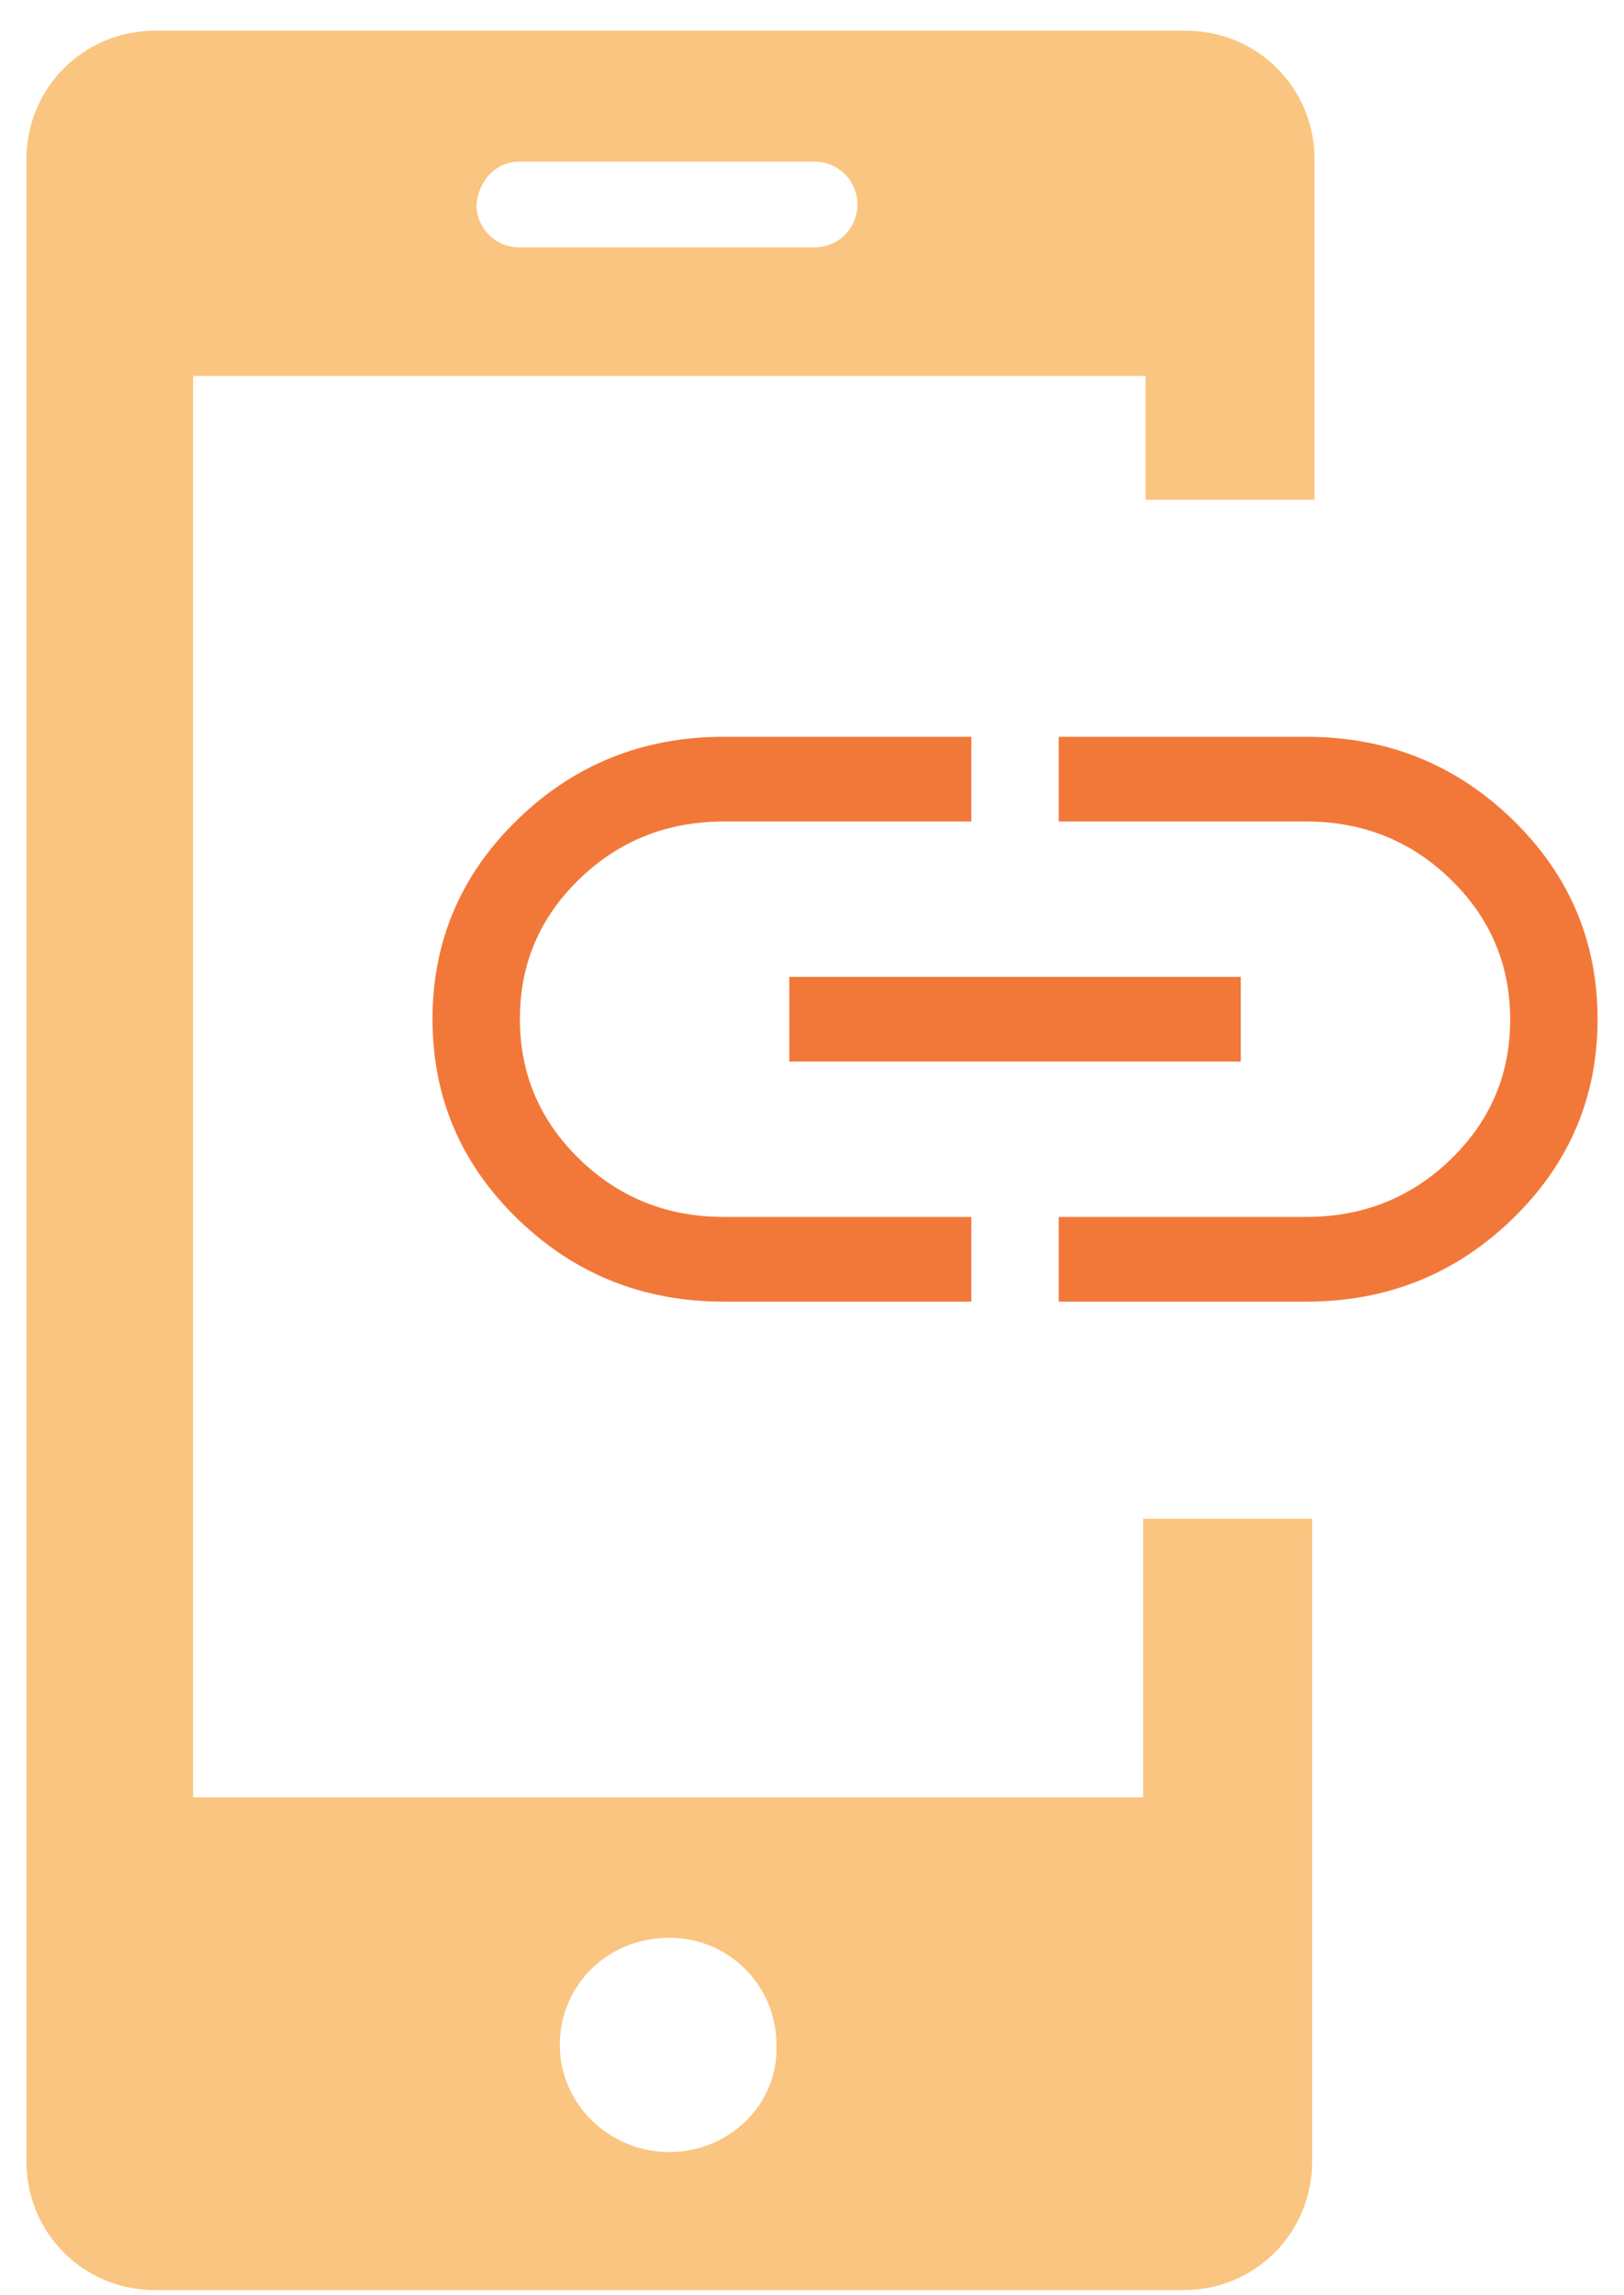 <svg width="46" height="65" viewBox="0 0 46 65" fill="none" xmlns="http://www.w3.org/2000/svg">
<path d="M32.446 50.91H5.47V10.649H32.446V14.156H37.234V4.512C37.234 2.489 35.615 0.87 33.592 0.87H4.391C2.368 0.87 0.749 2.489 0.749 4.512V61.228C0.749 63.252 2.368 64.87 4.391 64.87H33.525C35.548 64.87 37.166 63.252 37.166 61.228V43.02H32.378V50.91H32.446ZM14.709 4.579H23.072C23.746 4.579 24.286 5.119 24.286 5.793C24.286 6.468 23.746 7.007 23.072 7.007H14.709C14.035 7.007 13.495 6.468 13.495 5.793C13.563 5.119 14.035 4.579 14.709 4.579ZM18.958 60.959C17.272 60.959 15.856 59.61 15.856 57.924C15.856 56.238 17.204 54.889 18.958 54.889C20.644 54.889 21.993 56.238 21.993 57.924C22.06 59.61 20.644 60.959 18.958 60.959Z" fill="#FAC580"/>
<path d="M27.513 36.87H20.501C18.218 36.87 16.273 36.09 14.664 34.53C13.055 32.97 12.251 31.084 12.251 28.87C12.251 26.657 13.055 24.77 14.664 23.21C16.273 21.65 18.218 20.87 20.501 20.87H27.513V23.27H20.501C18.897 23.27 17.533 23.814 16.41 24.901C15.287 25.988 14.726 27.308 14.726 28.861C14.726 30.414 15.287 31.737 16.41 32.83C17.533 33.923 18.897 34.47 20.501 34.47H27.513V36.87ZM22.357 30.07V27.67H35.145V30.07H22.357ZM29.988 36.87V34.47H37.001C38.605 34.47 39.968 33.927 41.091 32.84C42.214 31.753 42.776 30.433 42.776 28.88C42.776 27.327 42.214 26.003 41.091 24.91C39.968 23.817 38.605 23.27 37.001 23.27H29.988V20.87H37.001C39.283 20.87 41.229 21.65 42.838 23.21C44.446 24.77 45.251 26.657 45.251 28.87C45.251 31.084 44.446 32.97 42.838 34.53C41.229 36.09 39.283 36.87 37.001 36.87H29.988Z" fill="#F2783A"/>
</svg>
